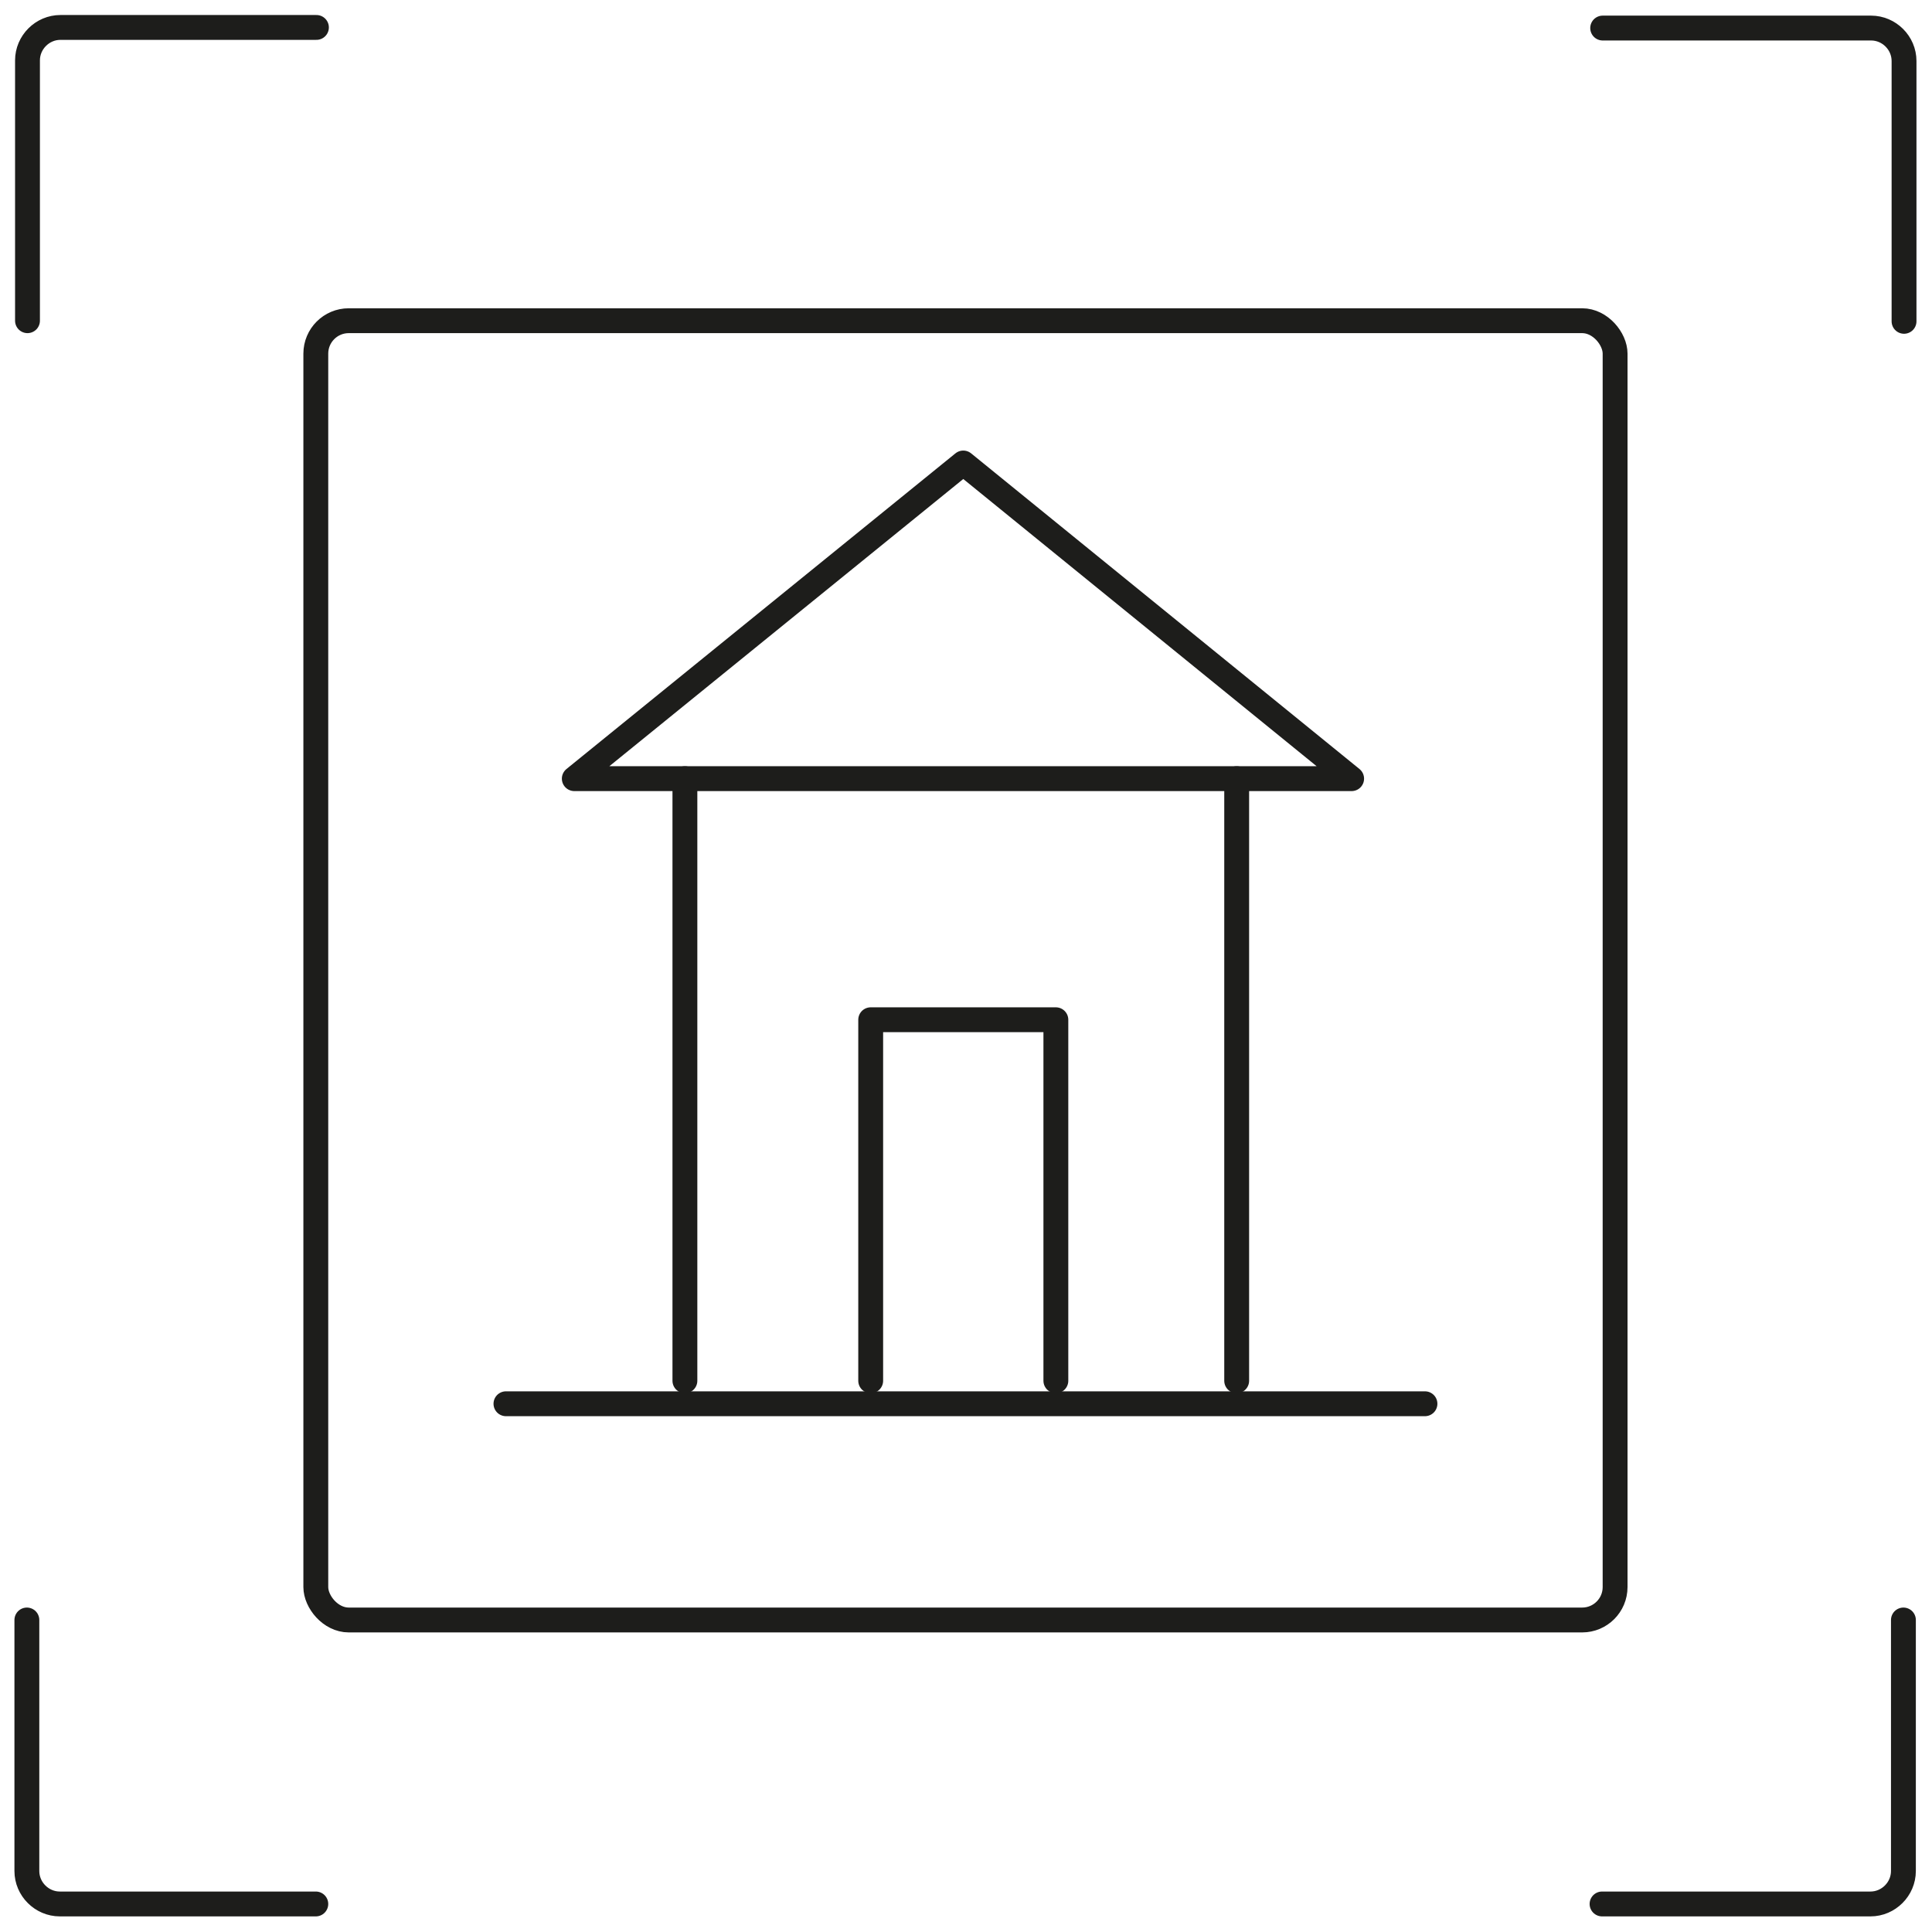 <?xml version="1.0" encoding="utf-8"?>
<svg xmlns="http://www.w3.org/2000/svg" viewBox="0 0 74 74">
  <g id="Ebene_1" transform="matrix(0.238, 0, 0, 0.238, 21.987, 28.566)">
    <line class="st0" x1="136.942" y1="105.887" x2="-10.958" y2="105.887" style="fill: none; stroke: rgb(29, 29, 27); stroke-linecap: round; stroke-linejoin: round; stroke-width: 4;"/>
    <polygon class="st0" points="62.642 -45.513 0.042 5.287 125.142 5.287 62.642 -45.513" style="fill: none; stroke: rgb(29, 29, 27); stroke-linecap: round; stroke-linejoin: round; stroke-width: 4;"/>
    <polyline class="st0" points="47.742 102.187 47.742 44.087 77.542 44.087 77.542 102.187" style="fill: none; stroke: rgb(29, 29, 27); stroke-linecap: round; stroke-linejoin: round; stroke-width: 4;"/>
    <line class="st0" x1="17.842" y1="5.287" x2="17.842" y2="102.187" style="fill: none; stroke: rgb(29, 29, 27); stroke-linecap: round; stroke-linejoin: round; stroke-width: 4;"/>
    <line class="st0" x1="106.642" y1="102.187" x2="106.642" y2="5.287" style="fill: none; stroke: rgb(29, 29, 27); stroke-linecap: round; stroke-linejoin: round; stroke-width: 4;"/>
    <path class="st0" d="M -41.558 186.387 L -82.758 186.387 C -85.658 186.387 -88.058 183.987 -88.058 181.087 L -88.058 140.687" style="fill: none; stroke: rgb(29, 29, 27); stroke-linecap: round; stroke-linejoin: round; stroke-width: 4;"/>
    <path class="st0" d="M -87.958 -68.413 L -87.958 -110.31 C -87.958 -113.21 -85.558 -115.61 -82.658 -115.61 L -41.458 -115.61" style="fill: none; stroke: rgb(29, 29, 27); stroke-linecap: round; stroke-linejoin: round; stroke-width: 4;"/>
    <path class="st0" d="M 165.542 -115.51 L 208.742 -115.51 C 211.642 -115.51 214.042 -113.11 214.042 -110.21 L 214.042 -68.313" style="fill: none; stroke: rgb(29, 29, 27); stroke-linecap: round; stroke-linejoin: round; stroke-width: 4;"/>
    <path class="st0" d="M 213.942 140.687 L 213.942 181.087 C 213.942 183.987 211.542 186.387 208.642 186.387 L 165.442 186.387" style="fill: none; stroke: rgb(29, 29, 27); stroke-linecap: round; stroke-linejoin: round; stroke-width: 4;"/>
    <rect class="st0" x="-41.558" y="-68.413" width="209.1" height="209.1" rx="5.3" ry="5.3" style="fill: none; stroke: rgb(29, 29, 27); stroke-linecap: round; stroke-linejoin: round; stroke-width: 4;"/>
  </g>
</svg>